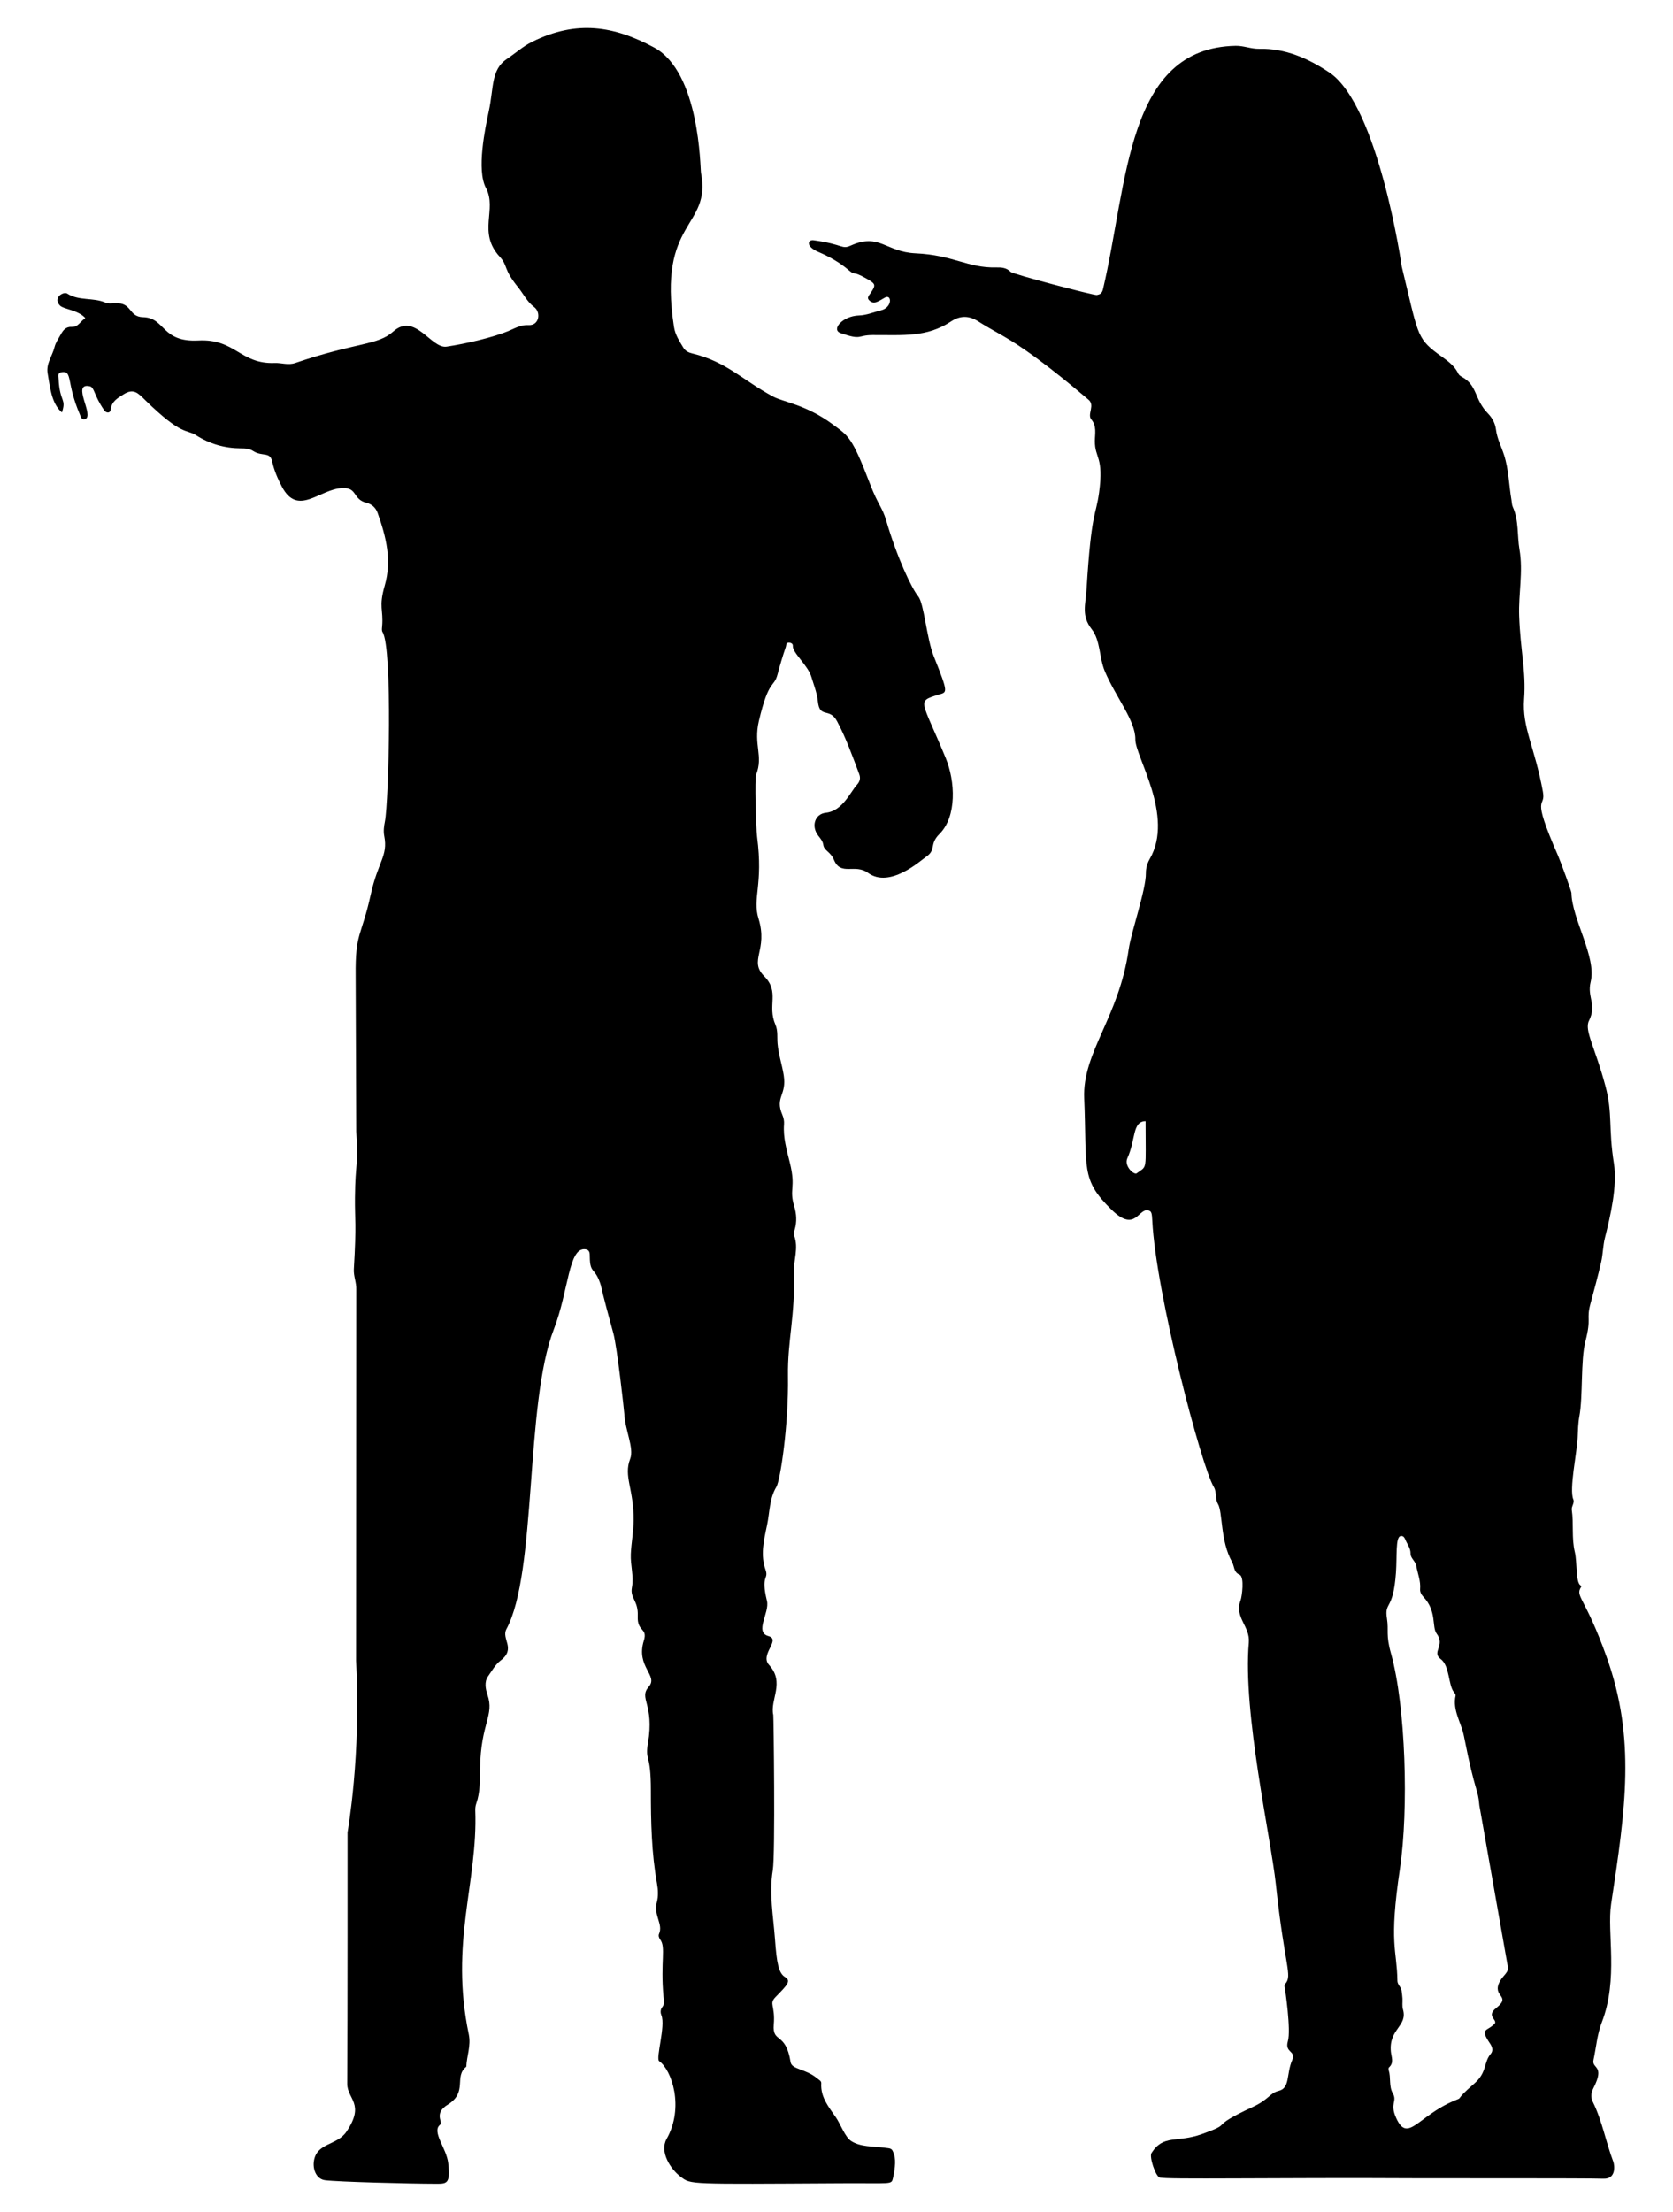 <?xml version="1.0" encoding="utf-8"?>

<!DOCTYPE svg PUBLIC "-//W3C//DTD SVG 1.1//EN" "http://www.w3.org/Graphics/SVG/1.1/DTD/svg11.dtd">
<svg version="1.1" id="Layer_1" xmlns="http://www.w3.org/2000/svg" xmlns:xlink="http://www.w3.org/1999/xlink" x="0px" y="0px"
	 viewBox="0 0 1242.224 1641.62" enable-background="new 0 0 1242.224 1641.62" xml:space="preserve">
<g>
	<path d="M860.991,1616.102c-3.07-1.131-7.779-15.33-5.991-18.141c8.975-14.109,18.787-7.358,37.545-14.106
		c25.377-9.13,2.335-3.71,37.79-20.162c11.931-5.537,12.493-10.276,19.121-11.881c8.619-2.086,5.535-12.547,10.037-22.869
		c3.086-7.076-5.753-5.2-3.219-13.985c2.401-8.324-1.965-38.196-2.464-40.55c-0.131-0.621,0.145-1.531,0.561-2.033
		c5.441-6.557-0.446-12.051-7.043-74.012c-3.62-34-24.707-127.307-20.06-179.253c1.082-12.092-10.885-18.645-6.122-31.329
		c1.002-2.668,3.036-17.471-0.752-19.059c-4.495-1.884-3.783-6.259-5.569-9.423c-8.828-15.643-6.9-37.082-10.453-43.038
		c-2.31-3.872-0.722-8.712-3.131-12.69c-9.178-15.156-42.986-143.761-45.656-197.59c-0.27-5.454-0.636-6.73-2.246-7.385
		c-8.142-3.313-9.652,17.156-27.944-0.702c-23.304-22.751-18.161-30.294-20.366-82.781c-1.434-34.139,25.963-60.185,33.039-110.638
		c1.778-12.68,12.903-44.153,12.762-56.4c-0.042-3.632,1.004-7.359,2.875-10.595c18.406-31.834-10.878-76.083-10.704-88.679
		c0.192-13.911-14.504-31.3-22.645-50.553c-4.269-10.096-3.151-22.813-9.81-31.336c-7.788-9.969-4.491-18.059-3.775-29.671
		c3.605-58.473,6.848-53.59,9.308-71.719c3.633-26.766-3.25-25.226-3.132-38.329c0.049-5.448,1.511-10.887-2.681-15.948
		c-3.22-3.888,3.234-10.689-2.376-14.874c-1.814-1.353-31.48-27.426-56.781-43.25c-8.074-5.05-16.618-9.359-24.62-14.514
		c-7.005-4.512-13.525-4.548-20.365-0.024c-18.077,11.956-35.391,9.995-58.24,10.101c-11.73,0.054-7.533,4.115-23.734-1.472
		c-7.198-2.482,1.342-12.69,13.604-13.081c5.837-0.186,10.939-2.484,16.364-3.805c8.639-2.105,8.156-12.358,2.883-9.43
		c-4.825,2.679-8.203,5.63-11.802,1.802c-1.677-1.784,0.035-3.436,1.183-5.118c4.165-6.107,3.827-6.867-2.583-10.57
		c-11.761-6.793-8.187-1.86-13.699-6.559c-6.763-5.764-14.418-10.041-22.533-13.513c-9.577-4.099-7.816-9.231-3.476-8.637
		c22.592,3.092,20.648,7.066,27.683,3.926c21.282-9.497,25.723,4.767,48.078,5.781c27.869,1.264,38.825,10.977,59.643,10.486
		c4.015-0.095,7.852,0.134,10.874,3.263c1.709,1.769,62.045,17.621,64.068,17.204c2.379-0.491,3.802-1.181,4.542-4.315
		c18.594-78.684,17.194-179.12,98.53-180.656c5.991-0.113,11.468,2.37,17.452,2.233c19.422-0.445,36.445,7.12,52.081,17.565
		c36.58,24.435,53.998,144.971,53.754,143.971c12.06,49.559,10.915,52.895,26.361,64.499c5.811,4.366,12.329,8.04,15.648,15.069
		c0.475,1.005,1.656,1.828,2.697,2.39c11.637,6.282,9.076,16.624,19.205,27.014c3.296,3.381,5.5,7.397,6.088,12.171
		c0.82,6.661,4.023,12.613,6.02,18.895c3.479,10.944,3.556,22.243,5.474,33.321c0.293,1.691,0.257,3.536,0.948,5.047
		c4.64,10.145,3.189,21.201,5.005,31.746c2.83,16.432-0.818,32.731-0.25,49.114c0.899,25.932,5.209,41.127,3.672,61.773
		c-1.59,21.354,7.806,35.079,13.954,68.77c2.437,13.356-9.711-0.367,11.208,47.402c1.951,4.456,9.962,26.371,9.982,27.698
		c0.292,19.315,18.837,47.648,14.286,66.044c-2.818,11.393,4.784,16.756-1.275,28.929c-3.585,7.202,4.687,19.901,12.308,48.645
		c5.45,20.56,1.994,30.602,6.266,57.452c2.59,16.283-2.635,38.921-6.68,54.874c-1.49,5.876-1.459,12.128-2.81,18.052
		c-2.37,10.396-5.22,20.686-7.976,30.992c-3.234,12.094,0.922,9.878-3.75,27.967c-3.599,13.936-1.728,40.705-4.468,55.483
		c-0.969,5.228-1.052,10.701-1.286,15.933c-0.486,10.863-6.409,38.401-3.228,45.742c1.16,2.677-1.522,5.093-1.117,7.858
		c1.518,10.371-0.252,20.883,2.269,31.365c1.775,7.378,0.555,22.286,4.151,24.583c0.319,0.204,0.684,0.951,0.559,1.146
		c-4.747,7.385,2.711,6.932,18.826,51.857c21.851,60.916,14.099,112.967,3.409,183.585c-3.185,21.044,5.594,55.454-6.929,87.805
		c-3.481,8.991-4.148,18.548-6.151,27.831c-1.479,6.855,8.774,3.642-0.01,20.844c-1.918,3.756-2.201,6.903-0.472,10.402
		c6.987,14.141,9.633,29.766,15.201,44.392c0.793,2.082,2.534,12.918-7.381,12.571c-12.579-0.44-119.865-0.226-134.637-0.305
		C943.759,1616.114,865.52,1617.772,860.991,1616.102z M1110.093,1501.613c1.139-3.124-6.501-5.451,0.802-11.245
		c11.916-9.454-3.553-8.033,2.767-19.821c2.552-4.759,7.066-6.737,5.839-11.31c0,0-21.049-119.22-21.049-119.221
		c-1.082-13.224-2.832-7.726-11.47-51.527c-1.975-10.015-8.613-19.105-6.192-30.028c0.162-0.731-0.638-1.82-1.23-2.547
		c-4.302-5.279-3.021-19.539-9.881-24.63c-6.933-5.145,3.69-9.943-2.929-18.76c-3.746-4.99,0.259-16.55-9.715-27.177
		c-1.548-1.649-2.776-3.652-2.579-5.929c0.525-6.052-1.828-11.526-2.864-17.266c-0.663-3.672-4.29-5.566-4.249-9.139
		c0.046-3.935-2.41-6.815-3.794-10.137c-0.638-1.532-1.478-3.318-3.721-2.782c-3.687,0.881-2.471,14.901-3.309,27.021
		c-1.992,28.804-8.72,21.222-6.686,34.12c1.436,9.101-0.983,11.773,2.984,25.911c10.985,39.152,13.173,115.952,6.676,159.61
		c-8.403,56.458-2.204,60.024-1.909,83.341c0.038,2.99,2.774,4.579,3.117,7.29c0.246,1.941,0.535,3.883,0.649,5.834
		c0.158,2.692-0.382,5.555,0.354,8.058c3.725,12.665-10.635,14.384-8.961,31.468c0.396,4.042,2.509,8.147-1.415,11.673
		c-0.387,0.348-0.393,1.441-0.195,2.067c1.766,5.56-0.008,11.729,3.022,17.081c3.61,6.376-2.543,7.248,2.566,18.478
		c8.592,18.886,16.11-1.682,43.15-12.945c7.564-3.15-1.297,1.187,14.809-12.723c9.656-8.34,6.81-15.794,12.228-22.052
		c1.951-2.254,1.168-5.114-0.466-7.524C1098.249,1504.722,1104.387,1508.028,1110.093,1501.613z M850.604,832.136
		c-10.001,0.184-7.117,13.347-13.528,27.485c-2.644,5.831,4.984,12.687,6.966,11.196
		C852.121,864.735,850.604,870.213,850.604,832.136z"/>
	<path d="M232.987,1604.659c1.61-14.536,17.103-11.964,24.228-22.49c14.08-20.801,0.615-24.083,0.615-35.578
		c0.304-45.619,0.231-186.647,0.231-186.647c0.085-1.009,10.162-56.46,6.325-127.49c0-0.001,0.142-275.317,0.142-275.317
		c0.208-5.216-2.109-10.008-1.803-15.182c2.053-34.64,0.679-35.816,0.828-52.983c0.238-27.515,2.681-22.234,0.95-49.154
		c0,0-0.435-115.732-0.435-115.734c-0.345-32.366,4.19-28.356,11.241-60.313c5.373-24.352,12.894-28.52,10.012-43.22
		c-0.744-3.794-0.19-7.466,0.497-10.941c2.811-14.214,5.785-128.554-1.751-140.433c-0.74-1.167-0.454-2.758-0.328-4.267
		c1.066-12.829-2.744-14.094,1.933-30.326c5.414-18.788,0.972-36.292-5.233-53.765c-1.414-3.983-4.282-6.621-8.336-7.64
		c-10.456-2.628-6.564-11.414-17.846-10.959c-17.111,0.689-33.084,21.588-45.002-1.133c-3.078-5.869-5.752-12.011-7.13-18.485
		c-1.649-7.749-7.245-3.407-14.189-7.893c-2.955-1.909-5.965-1.933-9.155-1.952c-11.986-0.069-23.069-3.245-33.186-9.72
		c-7.242-4.635-10.332,0.747-37.62-25.901c-5.367-5.241-8.649-9.309-16.242-4.448c-4.252,2.722-8.933,5.114-9.52,11.288
		c-0.251,2.64-3.134,2.982-4.834,0.534c-7.981-11.486-7.079-17.105-10.866-17.874c-13.91-2.823,4.065,22.231-3.451,24.467
		c-2.577,0.767-3.14-2.01-3.821-3.592c-10.085-23.453-5.273-32.325-13.232-31.326c-3.512,0.441-2.63,2.788-2.526,4.922
		c0.86,17.718,6.013,14.472,2.474,25.011c-7.926-6.778-8.879-19.355-10.586-28.955c-1.292-7.267,3.498-12.996,5.105-19.535
		c0.8-3.255,2.856-6.235,4.541-9.229c1.824-3.242,3.777-6.046,8.423-5.768c4.459,0.267,6.274-4.192,9.905-6.529
		c-5.34-6.065-16.106-6.525-18.84-9.33c-5.628-5.775,2.639-10.656,5.417-8.862c8.649,5.586,19.278,2.754,28.357,6.693
		c2.102,0.912,4.851,0.545,7.288,0.432c12.785-0.591,9.613,10.15,20.657,10.383c16.59,0.35,13.35,18.759,41.038,17.312
		c27.597-1.443,31.018,17.706,56.766,16.689c5.001-0.197,9.873,1.805,15.116,0.026c46.03-15.618,61.164-12.954,72.768-23.332
		c16.343-14.618,28.114,12.911,39.713,11.173c12.88-1.93,34.747-6.659,47.458-12.289c4.208-1.864,8.425-4.027,13.301-3.702
		c7.96,0.53,9.593-9.45,4.153-13.465c-5.127-3.783-7.933-9.784-11.913-14.693c-11.192-13.805-7.323-15.81-13.529-22.542
		c-16.741-18.159-1.781-35.229-10.268-51.065c-7.14-13.322-0.576-44.547,2.133-57.105c3.738-17.331,1.521-30.703,13.383-38.639
		c6.304-4.218,11.967-9.398,18.83-12.784c33.123-16.342,60.667-11.771,90.461,4.237c34.157,18.352,34.251,89.883,34.849,93.003
		c7.944,41.448-32.528,34.285-20.034,114.529c0.912,5.857,4.035,10.429,6.902,15.239c1.477,2.478,3.851,3.662,6.585,4.317
		c25.588,6.135,37.356,19.812,60.227,32.072c7.448,3.992,24.423,5.902,44.269,20.657c11.629,8.646,14.046,8.842,27.726,44.548
		c5.822,15.196,8.946,16.78,11.859,26.747c8.157,27.901,19.075,50.58,23.789,56.307c4.309,5.235,6.253,31.263,11.446,44.244
		c11.594,28.979,10.025,26.608,3.072,28.83c-15.995,5.111-12.092,3.347,5.857,46.834c7.113,17.234,8.439,43.432-4.642,56.432
		c-7.678,7.631-2.258,11.688-9.728,16.784c-4.277,2.918-27.058,23.894-43.279,12.073c-9.759-7.112-20.198,2.505-25.241-9.531
		c-2.685-6.408-7.344-6.796-7.975-11.236c-0.395-2.781-2.108-4.708-3.789-6.878c-5.378-6.944-2.547-16.155,5.761-16.996
		c12.248-1.239,18.223-15.524,22.938-20.679c2.304-2.519,2.883-4.975,1.728-8.047c-4.987-13.257-9.719-26.614-16.425-39.16
		c-5.633-10.539-12.92-1.755-14.232-14.667c-0.653-6.422-3.081-12.381-4.88-18.375c-2.529-8.427-14.14-17.908-13.722-22.876
		c0.135-1.607-1.384-2.472-3.089-2.413c-2.147,0.074-1.666,1.786-2.13,3.119c-2.336,6.715-4.323,13.525-6.146,20.393
		c-2.758,10.393-6.388,2.844-13.843,34.518c-4.209,17.885,3.492,26.002-2.102,39.978c-1.034,2.582-0.209,38.52,0.775,46.157
		c4.65,36.099-3.668,45.302,1.033,60.575c7.289,23.679-7.457,31,4.209,42.782c11.819,11.936,2.037,21.487,8.381,36.13
		c1.92,4.431,1.155,9.25,1.541,13.818c0.687,8.114,3.353,15.718,4.602,23.645c2.343,14.873-6.675,16.102-1.063,29.227
		c1.026,2.4,1.466,4.739,1.277,7.121c-0.79,9.976,2.099,19.359,4.404,28.829c4.584,18.839-0.814,18.762,3.179,32.032
		c1.711,5.685,2.064,11.541,0.326,17.393c-0.41,1.381-0.871,3.107-0.406,4.33c3.512,9.228-0.529,18.354-0.208,27.541
		c1.112,31.918-4.764,50.176-4.371,76.656c0.548,36.882-5.732,77.539-8.581,82.264c-5.262,8.729-4.932,18.825-6.933,28.321
		c-2.613,12.399-4.938,22.266-1.158,33.207c2.584,7.477-3.716,3.561,1.065,23.146c2.133,8.738-9.523,23.207,1.146,26.133
		c9.558,2.622-6.695,13.641,0.4,21.373c12.069,13.154,0.533,25.735,3.164,37.157c0.23,1.001,1.59,103.417-0.375,115.291
		c-2.844,17.186,0.411,34.179,1.64,51.23c1.275,17.696,2.691,25.132,7.486,28.023c4.735,2.856,1.573,5.938-7.059,14.79
		c-5.144,5.275-0.156,5.936-1.33,20.488c-1.148,14.227,8.834,4.855,12.485,27.802c0.887,5.575,11.137,4.854,19.629,11.998
		c1.336,1.124,3.259,1.951,3.147,3.671c-0.68,10.405,5.592,17.665,10.936,25.465c3.372,4.918,6.677,14.43,11.252,17.435
		c6.88,4.517,16.509,3.903,24.334,4.94c5.718,0.758,5.953,0.18,7.636,5.412c1.485,4.618,0.181,12.727-0.943,17.337
		c-1.18,4.837-0.666,3.479-38.337,3.692c-114.314,0.647-111.475,0.945-119.09-4.683c-7.632-5.639-16.06-18.62-10.641-28.185
		c13.233-23.359,3.911-51.203-5.516-57.828c-2.713-1.906,4.924-26.17,1.655-34.001c-0.653-1.564-1.006-4.108,0.749-6.196
		c1.86-2.212,1.035-5.312,0.806-7.849c-2.334-25.803,1.922-36.344-2.418-42.15c-0.827-1.106-1.514-2.787-0.882-4.195
		c3.244-7.235-4.184-13.702-1.641-23.436c1.194-4.572,0.972-9.284,0.142-13.908c-4.098-22.841-4.562-45.917-4.552-69.024
		c0.013-28.69-4.469-21.65-2.181-35.1c5.018-29.492-7.144-33.133,0.639-42.026c7.325-8.369-9.787-14.578-3.678-34.171
		c3.022-9.694-5.059-6.191-4.522-18.131c0.524-11.654-5.839-13.267-4.342-21.233c1.583-8.422-1.171-16.529-0.81-24.863
		c0.362-8.349,2-16.537,2.08-24.919c0.224-23.494-7.626-32.688-2.555-45.76c3.08-7.94-3.832-21.396-4.375-33.586
		c-0.078-1.753-5.26-49.327-8.163-59.817c-8.325-30.084-9.175-35.192-9.175-35.192c-4.353-14.264-8.127-8.091-8.279-21.382
		c-0.028-2.428,0.149-5.171-3.319-5.585c-12.599-1.505-12.14,30.4-23.392,59.44c-21.599,55.745-12.381,180.265-35.189,222.505
		c-3.919,7.259,7.312,14.419-4.215,23.207c-4.137,3.154-6.544,7.794-9.468,11.866c-2.829,3.94-1.828,9.387-0.413,13.515
		c5.371,15.671-4.938,20.675-5.477,54.849c-0.137,8.67,0.177,17.595-2.835,26.064c-0.564,1.584-0.781,3.394-0.718,5.084
		c1.973,53.349-19.082,97.873-4.814,166.183c1.76,8.424-1.537,15.984-1.842,23.983c-9.467,7.412,1.408,18.792-13.834,28.208
		c-4.395,2.715-7.034,5.979-5.442,11.446c0.34,1.167,0.696,2.724-0.282,3.522c-6.28,5.122,4.886,17.3,6.13,28.414
		c1.782,15.926-1.194,15.289-10.064,15.277c-18.117-0.023-72.315-1.39-81.437-2.617
		C234.986,1617.295,232.352,1610.398,232.987,1604.659z"/>
</g>
</svg>
